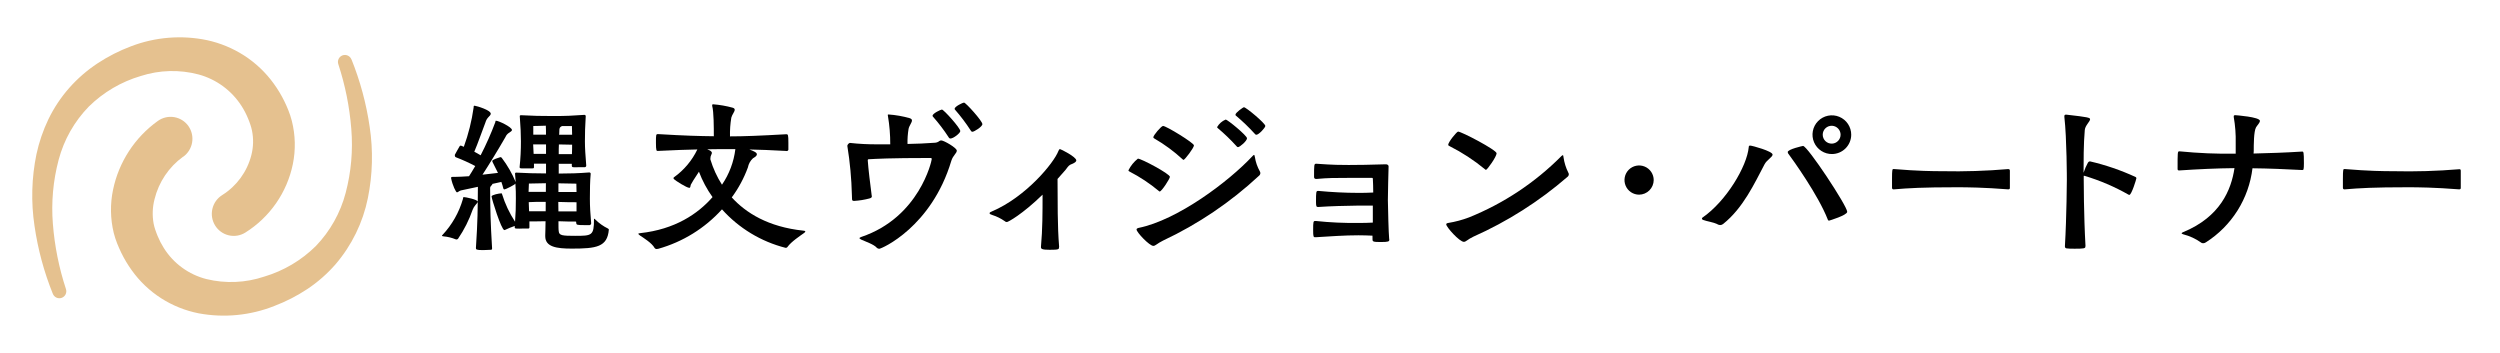 <svg width="368" height="52" viewBox="0 0 368 52" fill="none" xmlns="http://www.w3.org/2000/svg">
<path d="M67.2 35.255C67.158 35.261 67.116 35.252 67.08 35.23C66.514 34.996 65.915 34.849 65.305 34.795C65.16 34.795 65.065 34.75 65.065 34.675C65.065 34.6 65.09 34.63 65.14 34.58C66.543 33.081 67.571 31.272 68.14 29.3C68.185 29.155 68.14 29.01 68.28 29.01C68.5 29.01 70.32 29.37 70.32 29.685C70.32 29.83 70.155 29.97 69.985 30.185C69.814 30.385 69.677 30.611 69.58 30.855C69.054 32.376 68.328 33.821 67.42 35.15C67.361 35.209 67.283 35.247 67.2 35.255ZM84.795 32.615C84.22 32.615 83.235 32.615 82.205 32.565C82.205 33.31 82.205 33.86 82.25 34.065C82.3 34.67 82.825 34.715 84.65 34.715C87.125 34.715 87.435 34.69 87.435 32.29C87.435 32.245 87.435 32.195 87.485 32.195C87.535 32.195 87.555 32.245 87.63 32.315C88.176 32.858 88.808 33.307 89.5 33.645C89.62 33.715 89.62 33.765 89.62 33.81C89.405 36.355 87.795 36.595 84.17 36.595C81.94 36.595 80.26 36.355 80.26 34.775V34.605C80.26 34.315 80.305 33.575 80.305 32.565C79.395 32.59 78.555 32.59 77.93 32.59C77.93 32.875 77.93 33.165 77.93 33.45C77.93 33.62 77.86 33.645 77.69 33.645C77.52 33.645 77.14 33.645 76.825 33.645C76.562 33.66 76.298 33.66 76.035 33.645C75.865 33.645 75.77 33.595 75.77 33.5C75.759 33.42 75.759 33.34 75.77 33.26C75.27 33.43 74.781 33.63 74.305 33.86C74.294 33.865 74.282 33.867 74.27 33.867C74.258 33.867 74.246 33.865 74.235 33.86C73.8 33.86 72.36 29.23 72.36 28.915C72.36 28.675 73.515 28.46 73.8 28.46C73.85 28.46 73.875 28.46 73.895 28.555C74.341 29.998 74.987 31.372 75.815 32.635C75.915 31.41 75.935 30.5 75.935 29.23C75.935 28.485 75.935 27.86 75.865 27.02C75.865 27.165 74.4 27.885 74.255 27.885C74.215 27.883 74.177 27.868 74.147 27.842C74.117 27.815 74.097 27.779 74.09 27.74C74.011 27.415 73.914 27.095 73.8 26.78L72.48 27.07C72.48 27.14 72.435 27.235 72.29 27.355C72.237 27.408 72.196 27.472 72.171 27.543C72.145 27.614 72.137 27.69 72.145 27.765C72.17 30.955 72.195 32.565 72.435 36.55V36.595C72.438 36.634 72.427 36.672 72.404 36.703C72.382 36.735 72.348 36.757 72.31 36.765C72.05 36.765 71.545 36.815 71.09 36.815C70.09 36.815 70.055 36.715 70.055 36.5C70.32 32.445 70.32 30.86 70.345 27.5C69.095 27.765 67.99 28 67.845 28.03C67.58 28.1 67.41 28.315 67.265 28.315C67.12 28.315 66.62 27.315 66.405 26.255C66.396 26.215 66.396 26.174 66.405 26.135C66.405 26.135 66.405 26.035 66.645 26.035H67C67.555 26.035 68.275 25.99 69.04 25.94C69.28 25.58 69.595 25.055 69.955 24.44C69.029 23.951 68.074 23.518 67.095 23.145C67.052 23.127 67.016 23.096 66.991 23.057C66.966 23.017 66.953 22.971 66.955 22.925C66.947 22.877 66.947 22.828 66.955 22.78C67.125 22.495 67.485 21.78 67.655 21.535C67.7 21.46 67.725 21.44 67.775 21.44C67.806 21.433 67.839 21.433 67.87 21.44L68.275 21.61C68.954 19.745 69.437 17.815 69.715 15.85C69.715 15.635 69.715 15.56 69.86 15.56C70.22 15.61 72.24 16.21 72.24 16.74C72.24 16.905 72.07 17.075 71.855 17.29C71.675 17.489 71.543 17.727 71.47 17.985C71.135 18.825 70.295 21.25 69.815 22.33C70.15 22.5 70.46 22.69 70.75 22.86C71.565 21.279 72.287 19.651 72.91 17.985C72.955 17.865 72.91 17.77 73.005 17.77C73.39 17.77 75.36 18.705 75.36 19.14C75.36 19.305 75.12 19.4 74.86 19.595C74.657 19.74 74.5 19.939 74.405 20.17C73.325 22.045 71.93 24.325 71.02 25.715L73.3 25.45L72.5 23.85C72.479 23.797 72.464 23.741 72.455 23.685C72.455 23.685 72.455 23.49 73.58 23.155C73.61 23.138 73.645 23.129 73.68 23.13C73.719 23.134 73.756 23.147 73.789 23.168C73.822 23.189 73.85 23.217 73.87 23.25C74.699 24.343 75.385 25.538 75.91 26.805C75.885 26.445 75.84 26.035 75.815 25.555C75.815 25.534 75.819 25.514 75.828 25.494C75.836 25.475 75.849 25.459 75.864 25.445C75.88 25.431 75.898 25.421 75.918 25.415C75.938 25.409 75.959 25.407 75.98 25.41H76.03C77.3 25.485 78.885 25.53 80.375 25.53V24.09C79.68 24.09 79.055 24.09 78.6 24.09V24.59C78.6 24.76 78.55 24.785 78.36 24.785C78.17 24.785 77.83 24.785 77.52 24.785C77.21 24.785 76.94 24.785 76.75 24.785C76.56 24.785 76.485 24.71 76.485 24.615C76.619 23.348 76.684 22.074 76.68 20.8C76.68 19.72 76.63 18.76 76.51 17.1C76.51 17.03 76.56 16.96 76.68 16.96H76.725C78.31 17.055 79.725 17.08 81.48 17.08C83.35 17.08 84.285 17.03 85.98 16.91H86.03C86.055 16.909 86.08 16.914 86.103 16.923C86.127 16.932 86.148 16.946 86.166 16.964C86.184 16.982 86.198 17.003 86.207 17.026C86.216 17.05 86.221 17.075 86.22 17.1C86.125 18.66 86.1 19.6 86.1 20.8C86.1 21.88 86.175 22.765 86.295 24.375C86.296 24.435 86.275 24.493 86.235 24.538C86.195 24.582 86.14 24.61 86.08 24.615C85.79 24.615 85.405 24.615 85.08 24.615C84.864 24.63 84.646 24.63 84.43 24.615C84.265 24.615 84.17 24.565 84.17 24.4V24.11C83.735 24.11 83.04 24.11 82.245 24.11C82.245 24.61 82.245 25.07 82.245 25.55C83.825 25.55 85.195 25.505 86.71 25.385H86.755C86.78 25.384 86.806 25.389 86.829 25.398C86.853 25.407 86.874 25.421 86.893 25.439C86.911 25.457 86.925 25.478 86.935 25.501C86.945 25.524 86.95 25.55 86.95 25.575C86.85 26.575 86.83 28.025 86.83 29.25C86.83 30.375 86.9 31.505 87.02 32.87C87.018 32.932 86.996 32.991 86.957 33.039C86.919 33.087 86.865 33.121 86.805 33.135C86.565 33.135 86.23 33.135 85.915 33.135C85.005 33.135 84.835 33.09 84.835 32.87L84.795 32.615ZM80.355 26.97L77.855 27.02C77.855 27.02 77.83 27.595 77.805 28.245C78.455 28.245 79.39 28.245 80.35 28.245L80.355 26.97ZM80.33 29.71C79.37 29.71 78.435 29.71 77.83 29.755C77.83 30.09 77.855 30.57 77.88 31.1C78.5 31.1 79.415 31.1 80.325 31.1L80.33 29.71ZM78.5 18.545C78.5 18.545 78.5 19.17 78.5 19.82C79 19.82 79.65 19.82 80.37 19.82C80.37 19.36 80.37 18.88 80.345 18.5C79.275 18.545 78.5 18.545 78.5 18.545ZM80.375 21.26C79.63 21.26 78.96 21.26 78.48 21.26L78.55 22.65C79.05 22.65 79.68 22.65 80.375 22.65V21.26ZM82.2 28.26C83.28 28.26 84.31 28.26 84.865 28.26C84.865 27.585 84.84 27.035 84.84 27.035L82.2 26.985V28.26ZM82.2 31.115C83.28 31.115 84.285 31.115 84.865 31.115C84.865 30.585 84.865 30.115 84.865 29.77C84.29 29.77 83.26 29.77 82.18 29.725L82.2 31.115ZM82.27 21.25C82.245 21.68 82.245 22.16 82.245 22.69C83.085 22.69 83.745 22.69 84.19 22.69C84.215 22.14 84.215 21.69 84.215 21.3C83.785 21.285 83.09 21.285 82.275 21.26L82.27 21.25ZM82.58 18.635C82.245 18.85 82.365 19.235 82.32 19.665C82.32 19.715 82.295 19.76 82.295 19.835C83.135 19.835 83.795 19.835 84.215 19.835C84.19 19.14 84.19 18.56 84.19 18.56C84.19 18.56 83.615 18.56 82.725 18.56L82.58 18.635Z" fill="black"/>
<path d="M115.71 22.22C113.525 22.1 111.795 22.03 110.305 22.005C110.885 22.22 111.41 22.435 111.41 22.7C111.41 22.965 111.145 23.11 110.835 23.3C110.449 23.657 110.188 24.128 110.09 24.645C109.513 26.222 108.713 27.709 107.715 29.06C109.78 31.315 113.045 33.405 118.275 33.955C118.42 33.955 118.54 34.005 118.54 34.075C118.54 34.145 118.47 34.22 118.3 34.34C117.8 34.7 116.45 35.59 115.925 36.34C115.894 36.387 115.85 36.425 115.799 36.45C115.748 36.474 115.691 36.485 115.635 36.48C112.022 35.563 108.763 33.591 106.275 30.815C103.757 33.598 100.503 35.612 96.89 36.625C96.84 36.625 96.77 36.65 96.7 36.65C96.635 36.659 96.57 36.651 96.51 36.625C96.45 36.6 96.398 36.558 96.36 36.505C95.955 35.76 94.705 35.005 94.2 34.66C94.035 34.535 93.96 34.465 93.96 34.415C93.96 34.365 94.08 34.345 94.225 34.32C99.34 33.77 102.725 31.49 104.885 29.015C104.059 27.86 103.387 26.603 102.885 25.275C102.26 26.21 101.71 27.095 101.685 27.195C101.615 27.41 101.64 27.65 101.47 27.65C101.085 27.65 99.43 26.595 99.215 26.375C99.193 26.358 99.175 26.337 99.163 26.313C99.15 26.289 99.142 26.262 99.14 26.235C99.136 26.206 99.142 26.177 99.155 26.151C99.168 26.125 99.189 26.104 99.215 26.09C100.687 25.038 101.869 23.631 102.65 22C101.15 22.025 99.34 22.095 96.865 22.215H96.795C96.65 22.215 96.555 22.215 96.555 21.015C96.555 19.815 96.555 19.74 96.865 19.74C100.865 19.98 102.94 20.03 105.075 20.055C105.075 18.78 105.075 16.48 104.835 15.59C104.835 15.54 104.835 15.495 104.835 15.445C104.835 15.395 104.885 15.35 104.955 15.35C105.929 15.424 106.893 15.592 107.835 15.85C108.075 15.92 108.15 16.02 108.15 16.16C108.15 16.45 107.765 16.86 107.65 17.315C107.498 18.227 107.432 19.151 107.455 20.075C109.455 20.075 111.9 19.98 115.74 19.76C116 19.76 116.05 19.835 116.05 21.01C116.05 21.42 116.05 21.8 116.05 22.045C116.035 22.098 116.004 22.145 115.961 22.179C115.918 22.213 115.865 22.233 115.81 22.235L115.71 22.22ZM106.275 21.955C105.555 21.955 104.86 21.955 104.09 21.98C104.545 22.145 104.785 22.29 104.785 22.51C104.782 22.593 104.757 22.674 104.715 22.745C104.619 22.923 104.569 23.123 104.57 23.325V23.47C104.965 24.782 105.539 26.034 106.275 27.19C107.342 25.628 108.018 23.833 108.245 21.955H106.275Z" fill="black"/>
<path d="M125.4 28.735C125.342 26.296 125.116 23.863 124.725 21.455C124.747 21.36 124.791 21.273 124.855 21.199C124.919 21.126 124.999 21.07 125.09 21.035C126.428 21.184 127.774 21.254 129.12 21.245C129.745 21.245 130.365 21.245 131.045 21.245C131.05 19.851 130.936 18.459 130.705 17.085C130.686 17.034 130.678 16.98 130.68 16.925C130.68 16.875 130.705 16.85 130.785 16.85C131.841 16.923 132.887 17.106 133.905 17.395C134.135 17.475 134.24 17.575 134.24 17.735C134.24 18.045 133.825 18.515 133.74 18.98C133.619 19.71 133.567 20.45 133.585 21.19C134.91 21.165 136.265 21.115 137.64 21.01C137.879 20.993 138.106 20.902 138.29 20.75C138.368 20.7 138.458 20.672 138.55 20.67C138.94 20.67 140.84 21.765 140.84 22.17C140.84 22.575 140.295 22.845 140.035 23.67C137.12 33.42 129.765 36.62 129.425 36.62C129.357 36.62 129.289 36.607 129.226 36.58C129.164 36.554 129.107 36.514 129.06 36.465C128.645 35.965 127.32 35.53 126.775 35.27C126.615 35.19 126.515 35.11 126.515 35.06C126.515 35.01 126.615 34.93 126.775 34.88C135.355 31.99 137.145 23.645 137.145 23.465C137.145 23.285 137.12 23.255 136.99 23.255C130.88 23.255 128.905 23.385 127.89 23.44C127.815 23.44 127.735 23.44 127.735 23.62C127.815 24.84 128.1 27.155 128.305 28.715C128.305 28.795 128.335 28.845 128.335 28.9C128.335 29.055 128.255 29.13 127.995 29.21C127.254 29.407 126.495 29.529 125.73 29.575C125.525 29.575 125.42 29.52 125.42 29.315L125.4 28.735ZM139.9 20.39C139.843 20.387 139.789 20.369 139.743 20.336C139.697 20.303 139.661 20.258 139.64 20.205C138.945 19.135 138.172 18.119 137.325 17.165C137.307 17.149 137.293 17.129 137.284 17.106C137.275 17.084 137.272 17.059 137.275 17.035C137.275 16.695 138.495 16.125 138.65 16.125C138.91 16.125 141.355 18.83 141.355 19.295C141.365 19.58 140.35 20.39 139.91 20.39H139.9ZM143.125 19.39C143.02 19.39 142.965 19.34 142.89 19.21C142.194 18.132 141.42 17.106 140.575 16.14C140.556 16.124 140.542 16.104 140.533 16.081C140.525 16.059 140.522 16.034 140.525 16.01C140.525 15.67 141.745 15.1 141.9 15.1C142.16 15.1 144.605 17.805 144.605 18.27C144.615 18.645 143.395 19.4 143.135 19.4L143.125 19.39Z" fill="black"/>
<path d="M155.885 36.405C155.885 36.69 155.855 36.77 154.53 36.77C153.385 36.77 153.23 36.64 153.23 36.38V36.325C153.465 33.725 153.465 31.255 153.465 28.655C150.5 31.54 148.395 32.685 148.215 32.685C148.156 32.687 148.098 32.676 148.044 32.654C147.989 32.631 147.94 32.598 147.9 32.555C147.335 32.159 146.713 31.852 146.055 31.645C145.795 31.57 145.665 31.49 145.665 31.385C145.665 31.28 145.795 31.205 146 31.125C151 29 155.13 24 155.805 22.21C155.885 22.025 155.935 21.95 156.04 21.95C156.145 21.95 158.43 23.09 158.43 23.61C158.43 23.82 158.145 23.975 157.93 24.08L157.565 24.235C157.255 24.39 157.065 24.735 156.84 25.015L155.67 26.34C155.695 29.695 155.645 33.23 155.905 36.34L155.885 36.405Z" fill="black"/>
<path d="M170.575 28.11C169.245 27.003 167.798 26.044 166.26 25.25C166.155 25.2 166.105 25.145 166.105 25.07C166.438 24.401 166.914 23.814 167.5 23.35C168 23.35 172.21 25.59 172.21 26.03C172.21 26.315 170.985 28.19 170.71 28.19C170.655 28.19 170.63 28.16 170.575 28.11ZM171.2 35.415C170.345 35.83 170.085 36.195 169.77 36.195C169.2 36.195 167.3 34.195 167.3 33.78C167.3 33.675 167.405 33.595 167.61 33.545C173.28 32.4 180.82 26.785 184.385 22.96C184.485 22.86 184.54 22.805 184.59 22.805C184.64 22.805 184.695 22.91 184.72 23.12C184.834 23.86 185.081 24.573 185.45 25.225C185.498 25.303 185.524 25.393 185.525 25.485C185.521 25.561 185.5 25.635 185.465 25.702C185.43 25.77 185.38 25.828 185.32 25.875C181.136 29.767 176.372 32.985 171.2 35.415ZM174.085 23.455C172.815 22.284 171.42 21.256 169.925 20.39C169.82 20.335 169.77 20.285 169.77 20.205C169.77 19.92 170.94 18.54 171.2 18.54C171.67 18.54 175.75 21.04 175.75 21.4C175.75 21.76 174.4 23.535 174.215 23.535C174.165 23.535 174.14 23.5 174.085 23.455ZM182.225 21.66C182.178 21.652 182.133 21.634 182.094 21.606C182.055 21.579 182.023 21.542 182 21.5C181.142 20.556 180.222 19.671 179.245 18.85C179.218 18.835 179.195 18.812 179.181 18.785C179.167 18.757 179.161 18.726 179.165 18.695C179.451 18.203 179.89 17.819 180.415 17.6C180.7 17.6 183.56 19.965 183.56 20.355C183.56 20.745 182.5 21.66 182.225 21.66ZM184.93 19.84C184.881 19.834 184.835 19.818 184.794 19.791C184.753 19.764 184.719 19.727 184.695 19.685C183.837 18.741 182.917 17.856 181.94 17.035C181.912 17.019 181.89 16.996 181.876 16.967C181.861 16.939 181.856 16.907 181.86 16.875C181.86 16.59 182.98 15.785 183.11 15.785C183.42 15.785 186.255 18.15 186.255 18.54C186.255 18.8 185.295 19.84 184.93 19.84Z" fill="black"/>
<path d="M202.03 34.69C201.355 34.66 200.675 34.635 199.95 34.635C197.975 34.635 195.765 34.79 193.685 34.92H193.58C193.345 34.92 193.295 34.82 193.295 33.88C193.295 32.635 193.32 32.53 193.605 32.53H193.71C195.782 32.75 197.866 32.845 199.95 32.815C200.65 32.815 201.325 32.815 202.08 32.765C202.08 31.905 202.08 30.97 202.08 30.265H199.845C198.025 30.29 195.92 30.34 194.02 30.47H194C193.765 30.47 193.715 30.34 193.715 29.69C193.715 28.26 193.74 28.105 194 28.105H194.105C196 28.285 198.055 28.39 199.825 28.39C200.58 28.39 201.325 28.39 202.14 28.34C202.14 27.61 202.11 26.805 202.085 26.34C202.085 26.21 202.06 26.185 201.955 26.185C201.255 26.185 199.305 26.185 198.525 26.185C196.525 26.185 195.48 26.185 193.82 26.34H193.74C193.56 26.34 193.43 26.265 193.43 26.055C193.43 24.285 193.43 24.105 193.715 24.105H193.82C196.32 24.285 197.355 24.285 198.525 24.285C199.695 24.285 201.825 24.26 203.985 24.185C204.14 24.185 204.4 24.235 204.4 24.52C204.375 25.52 204.295 28.345 204.295 29.46C204.32 30.89 204.4 34.295 204.48 35.075C204.48 35.155 204.505 35.205 204.505 35.285C204.505 35.545 204.375 35.625 203.255 35.625C202.135 35.625 202.035 35.57 202.035 35.235L202.03 34.69Z" fill="black"/>
<path d="M216.865 34.845C216.035 35.235 215.8 35.6 215.485 35.6C214.835 35.6 212.885 33.415 212.885 33.025C212.885 32.92 212.99 32.84 213.2 32.815C214.238 32.646 215.257 32.373 216.24 32C221.327 29.949 225.945 26.887 229.815 23C229.92 22.895 229.995 22.845 230.05 22.845C230.105 22.845 230.125 22.945 230.15 23.155C230.261 23.942 230.5 24.705 230.855 25.415C230.902 25.485 230.928 25.566 230.93 25.65C230.928 25.726 230.908 25.801 230.873 25.869C230.837 25.936 230.787 25.995 230.725 26.04C226.564 29.641 221.893 32.608 216.865 34.845ZM218.58 24.91C216.971 23.582 215.218 22.439 213.355 21.5C213.25 21.45 213.175 21.395 213.175 21.32C213.175 20.905 214.445 19.37 214.63 19.37C215.13 19.37 220.3 22.075 220.3 22.565C220.3 23.055 218.92 25 218.74 25C218.709 24.997 218.678 24.988 218.65 24.972C218.623 24.957 218.599 24.935 218.58 24.91Z" fill="black"/>
<path d="M241.275 28.655C240.85 28.655 240.434 28.529 240.081 28.293C239.727 28.056 239.451 27.721 239.289 27.328C239.126 26.935 239.083 26.503 239.166 26.086C239.249 25.669 239.454 25.285 239.755 24.985C240.055 24.684 240.439 24.479 240.856 24.396C241.273 24.313 241.705 24.356 242.098 24.519C242.491 24.681 242.826 24.957 243.063 25.311C243.299 25.664 243.425 26.08 243.425 26.505C243.421 27.074 243.193 27.619 242.791 28.021C242.389 28.423 241.844 28.651 241.275 28.655Z" fill="black"/>
<path d="M253.2 33.13C253.111 33.126 253.023 33.107 252.94 33.075C252.32 32.71 251.175 32.575 250.705 32.375C250.657 32.363 250.614 32.336 250.582 32.298C250.549 32.261 250.53 32.214 250.525 32.165C250.524 32.139 250.531 32.112 250.544 32.09C250.558 32.067 250.577 32.048 250.6 32.035C254.1 29.62 257.155 24.495 257.415 21.66C257.415 21.48 257.49 21.43 257.62 21.43C257.91 21.43 260.925 22.26 260.925 22.755C260.925 23.12 260.09 23.535 259.755 24.16C258.255 26.99 256.61 30.605 253.645 32.97C253.52 33.073 253.362 33.13 253.2 33.13ZM263.2 22.545C263.172 22.498 263.155 22.445 263.15 22.39C263.15 21.975 265.36 21.48 265.41 21.48C266.06 21.48 271.91 30.32 271.91 31.18C271.91 31.68 269.26 32.48 269.23 32.48C269.2 32.48 269.075 32.45 269.05 32.32C267.63 28.68 263.89 23.5 263.185 22.545H263.2ZM269.7 22.675C269.134 22.685 268.577 22.526 268.102 22.218C267.626 21.91 267.253 21.468 267.03 20.947C266.807 20.427 266.744 19.851 266.85 19.295C266.955 18.738 267.224 18.226 267.622 17.823C268.02 17.42 268.529 17.145 269.085 17.032C269.64 16.92 270.216 16.975 270.739 17.192C271.263 17.408 271.71 17.776 272.023 18.247C272.337 18.719 272.503 19.274 272.5 19.84C272.496 20.591 272.195 21.311 271.663 21.842C271.132 22.373 270.412 22.672 269.66 22.675H269.7ZM269.7 18.515C269.521 18.504 269.341 18.53 269.172 18.591C269.004 18.652 268.849 18.747 268.718 18.869C268.587 18.992 268.483 19.141 268.412 19.306C268.341 19.47 268.304 19.648 268.304 19.828C268.304 20.007 268.341 20.185 268.412 20.349C268.483 20.514 268.587 20.663 268.718 20.786C268.849 20.909 269.004 21.003 269.172 21.064C269.341 21.125 269.521 21.151 269.7 21.14C270.034 21.119 270.348 20.972 270.577 20.728C270.806 20.484 270.934 20.162 270.934 19.828C270.934 19.493 270.806 19.171 270.577 18.927C270.348 18.683 270.034 18.536 269.7 18.515Z" fill="black"/>
<path d="M295.68 24.91C295.83 24.91 295.855 25.015 295.855 25.17C295.855 25.51 295.855 26.11 295.855 26.67C295.855 27.085 295.855 27.475 295.855 27.67C295.855 27.8 295.78 27.875 295.63 27.875C292.01 27.59 289.54 27.565 288.09 27.565C282.975 27.565 280.9 27.695 278.78 27.875H278.73C278.58 27.875 278.505 27.8 278.505 27.615C278.505 27.28 278.505 26.785 278.505 26.315C278.505 25.015 278.555 24.885 278.68 24.885H278.805C282.275 25.175 284.52 25.2 285.895 25.2C289.152 25.268 292.41 25.163 295.655 24.885L295.68 24.91Z" fill="black"/>
<path d="M306.97 36.275C306.97 36.56 306.815 36.61 305.435 36.61C304.935 36.61 304.435 36.61 304.19 36.56C304.03 36.535 303.955 36.43 303.955 36.25C304.215 31.8 304.24 26.47 304.24 26.47C304.24 26.47 304.24 20.415 303.875 17.215V17.11C303.875 16.955 303.93 16.875 304.11 16.875H304.16C307.385 17.24 307.66 17.32 307.66 17.555C307.66 17.89 306.935 18.465 306.88 19.14C306.7 21.09 306.7 23.925 306.7 25.43C306.869 24.911 307.087 24.409 307.35 23.93C307.38 23.879 307.421 23.837 307.471 23.805C307.52 23.774 307.577 23.755 307.635 23.75C309.953 24.287 312.21 25.061 314.37 26.06C314.403 26.078 314.431 26.105 314.449 26.137C314.468 26.17 314.477 26.207 314.475 26.245C314.475 26.35 313.77 28.69 313.435 28.69C313.397 28.694 313.36 28.683 313.33 28.66C311.276 27.489 309.095 26.557 306.83 25.88C306.8 25.88 306.75 25.88 306.725 25.88C306.725 26.245 306.725 26.475 306.725 26.475C306.725 26.475 306.725 31.65 306.985 36.2L306.97 36.275Z" fill="black"/>
<path d="M331.725 22.6C334.035 22.545 336.35 22.47 338.875 22.31C339.08 22.31 339.135 22.34 339.135 24.03C339.135 24.94 339.08 25.03 338.925 25.03C336.425 24.9 333.985 24.795 331.565 24.77C331.299 26.983 330.546 29.108 329.359 30.994C328.171 32.88 326.58 34.479 324.7 35.675C324.587 35.758 324.45 35.804 324.31 35.805C324.244 35.81 324.178 35.801 324.116 35.778C324.054 35.756 323.998 35.721 323.95 35.675C323.179 35.13 322.315 34.732 321.4 34.5C321.22 34.45 321.14 34.395 321.14 34.345C321.14 34.295 321.22 34.215 321.375 34.165C326.81 31.925 328.445 27.95 328.915 24.75C326.26 24.775 323.56 24.905 320.775 25.09C320.595 25.09 320.54 25.035 320.54 24.855C320.54 22.435 320.54 22.28 320.775 22.28H320.88C323.61 22.551 326.352 22.665 329.095 22.62V21.065C329.126 19.784 329.03 18.503 328.81 17.24C328.8 17.197 328.8 17.153 328.81 17.11C328.81 17.01 328.86 16.955 329.045 16.955C329.095 16.955 332.66 17.215 332.66 17.79C332.66 18.075 332.27 18.435 332.085 18.75C331.75 19.35 331.75 21.35 331.75 22.25L331.725 22.6Z" fill="black"/>
<path d="M362.05 24.91C362.2 24.91 362.225 25.015 362.225 25.17C362.225 25.51 362.225 26.11 362.225 26.67C362.225 27.085 362.225 27.475 362.225 27.67C362.225 27.8 362.15 27.875 362 27.875C358.38 27.59 355.91 27.565 354.46 27.565C349.345 27.565 347.27 27.695 345.15 27.875H345.1C344.95 27.875 344.875 27.8 344.875 27.615C344.875 27.28 344.875 26.785 344.875 26.315C344.875 25.015 344.925 24.885 345.05 24.885H345.175C348.645 25.175 350.89 25.2 352.265 25.2C355.513 25.276 358.762 25.179 362 24.91H362.05Z" fill="black"/>
<path d="M51.73 8.72C53.019 11.916 53.92 15.255 54.415 18.665C54.942 22.154 54.852 25.707 54.15 29.165C53.42 32.762 51.783 36.113 49.395 38.9C48.179 40.293 46.784 41.519 45.245 42.545C43.716 43.557 42.079 44.395 40.365 45.045C36.832 46.444 32.976 46.817 29.24 46.12C27.286 45.733 25.42 44.985 23.74 43.915C22.032 42.823 20.549 41.413 19.375 39.76C18.791 38.947 18.277 38.086 17.84 37.185C17.62 36.74 17.43 36.285 17.24 35.825C17.041 35.319 16.874 34.802 16.74 34.275C16.238 32.195 16.203 30.03 16.64 27.935C17.488 23.845 19.847 20.224 23.245 17.795C23.591 17.549 23.982 17.373 24.396 17.279C24.81 17.184 25.238 17.173 25.657 17.245C26.075 17.317 26.475 17.471 26.833 17.698C27.192 17.926 27.502 18.222 27.745 18.57C28.231 19.272 28.423 20.136 28.279 20.977C28.135 21.819 27.667 22.57 26.975 23.07H26.945C24.853 24.591 23.366 26.803 22.75 29.315C22.442 30.492 22.396 31.723 22.615 32.92C22.672 33.208 22.747 33.492 22.84 33.77C22.955 34.09 23.06 34.415 23.195 34.725C23.448 35.342 23.754 35.936 24.11 36.5C25.534 38.778 27.782 40.418 30.385 41.08C33.196 41.764 36.142 41.639 38.885 40.72C41.752 39.869 44.364 38.323 46.49 36.22C48.601 34.025 50.114 31.326 50.885 28.38C51.693 25.311 51.972 22.127 51.71 18.965C51.455 15.734 50.816 12.545 49.805 9.465C49.712 9.209 49.725 8.927 49.84 8.68C49.956 8.434 50.164 8.243 50.42 8.15C50.676 8.057 50.958 8.07 51.205 8.185C51.452 8.301 51.642 8.509 51.735 8.765L51.73 8.72Z" fill="#E5C18F"/>
<path d="M7.77 43.23C6.477 40.025 5.574 36.676 5.08 33.255C4.553 29.749 4.65 26.177 5.365 22.705C5.748 20.925 6.338 19.197 7.125 17.555C7.931 15.891 8.958 14.343 10.18 12.955C11.408 11.564 12.816 10.341 14.365 9.32C15.903 8.307 17.55 7.468 19.275 6.82C22.842 5.45 26.728 5.134 30.47 5.91C32.412 6.33 34.263 7.096 35.935 8.17C37.636 9.268 39.116 10.674 40.3 12.315C40.889 13.127 41.408 13.989 41.85 14.89C42.075 15.34 42.27 15.795 42.455 16.255C42.654 16.754 42.822 17.265 42.955 17.785C43.486 19.875 43.538 22.058 43.105 24.17C42.679 26.235 41.84 28.191 40.636 29.922C39.433 31.653 37.892 33.122 36.105 34.24C35.744 34.464 35.343 34.614 34.924 34.683C34.505 34.751 34.076 34.735 33.663 34.637C33.25 34.539 32.86 34.361 32.517 34.111C32.173 33.862 31.882 33.547 31.66 33.185C31.21 32.452 31.068 31.571 31.265 30.734C31.461 29.896 31.981 29.171 32.71 28.715C34.844 27.378 36.38 25.271 37 22.83C37.303 21.654 37.336 20.425 37.095 19.235C37.036 18.94 36.957 18.649 36.86 18.365C36.75 18.045 36.635 17.72 36.5 17.41C36.243 16.789 35.932 16.191 35.57 15.625C34.111 13.335 31.85 11.671 29.23 10.96C26.434 10.22 23.483 10.298 20.73 11.185C17.847 12.033 15.218 13.578 13.075 15.685C10.943 17.874 9.412 20.576 8.63 23.53C7.815 26.606 7.529 29.798 7.785 32.97C8.04 36.22 8.683 39.428 9.7 42.525C9.793 42.781 9.78 43.063 9.665 43.31C9.55 43.556 9.341 43.747 9.085 43.84C8.958 43.886 8.824 43.907 8.689 43.901C8.554 43.895 8.422 43.862 8.3 43.805C8.054 43.69 7.863 43.481 7.77 43.225V43.23Z" fill="#E5C18F"/>
</svg>

